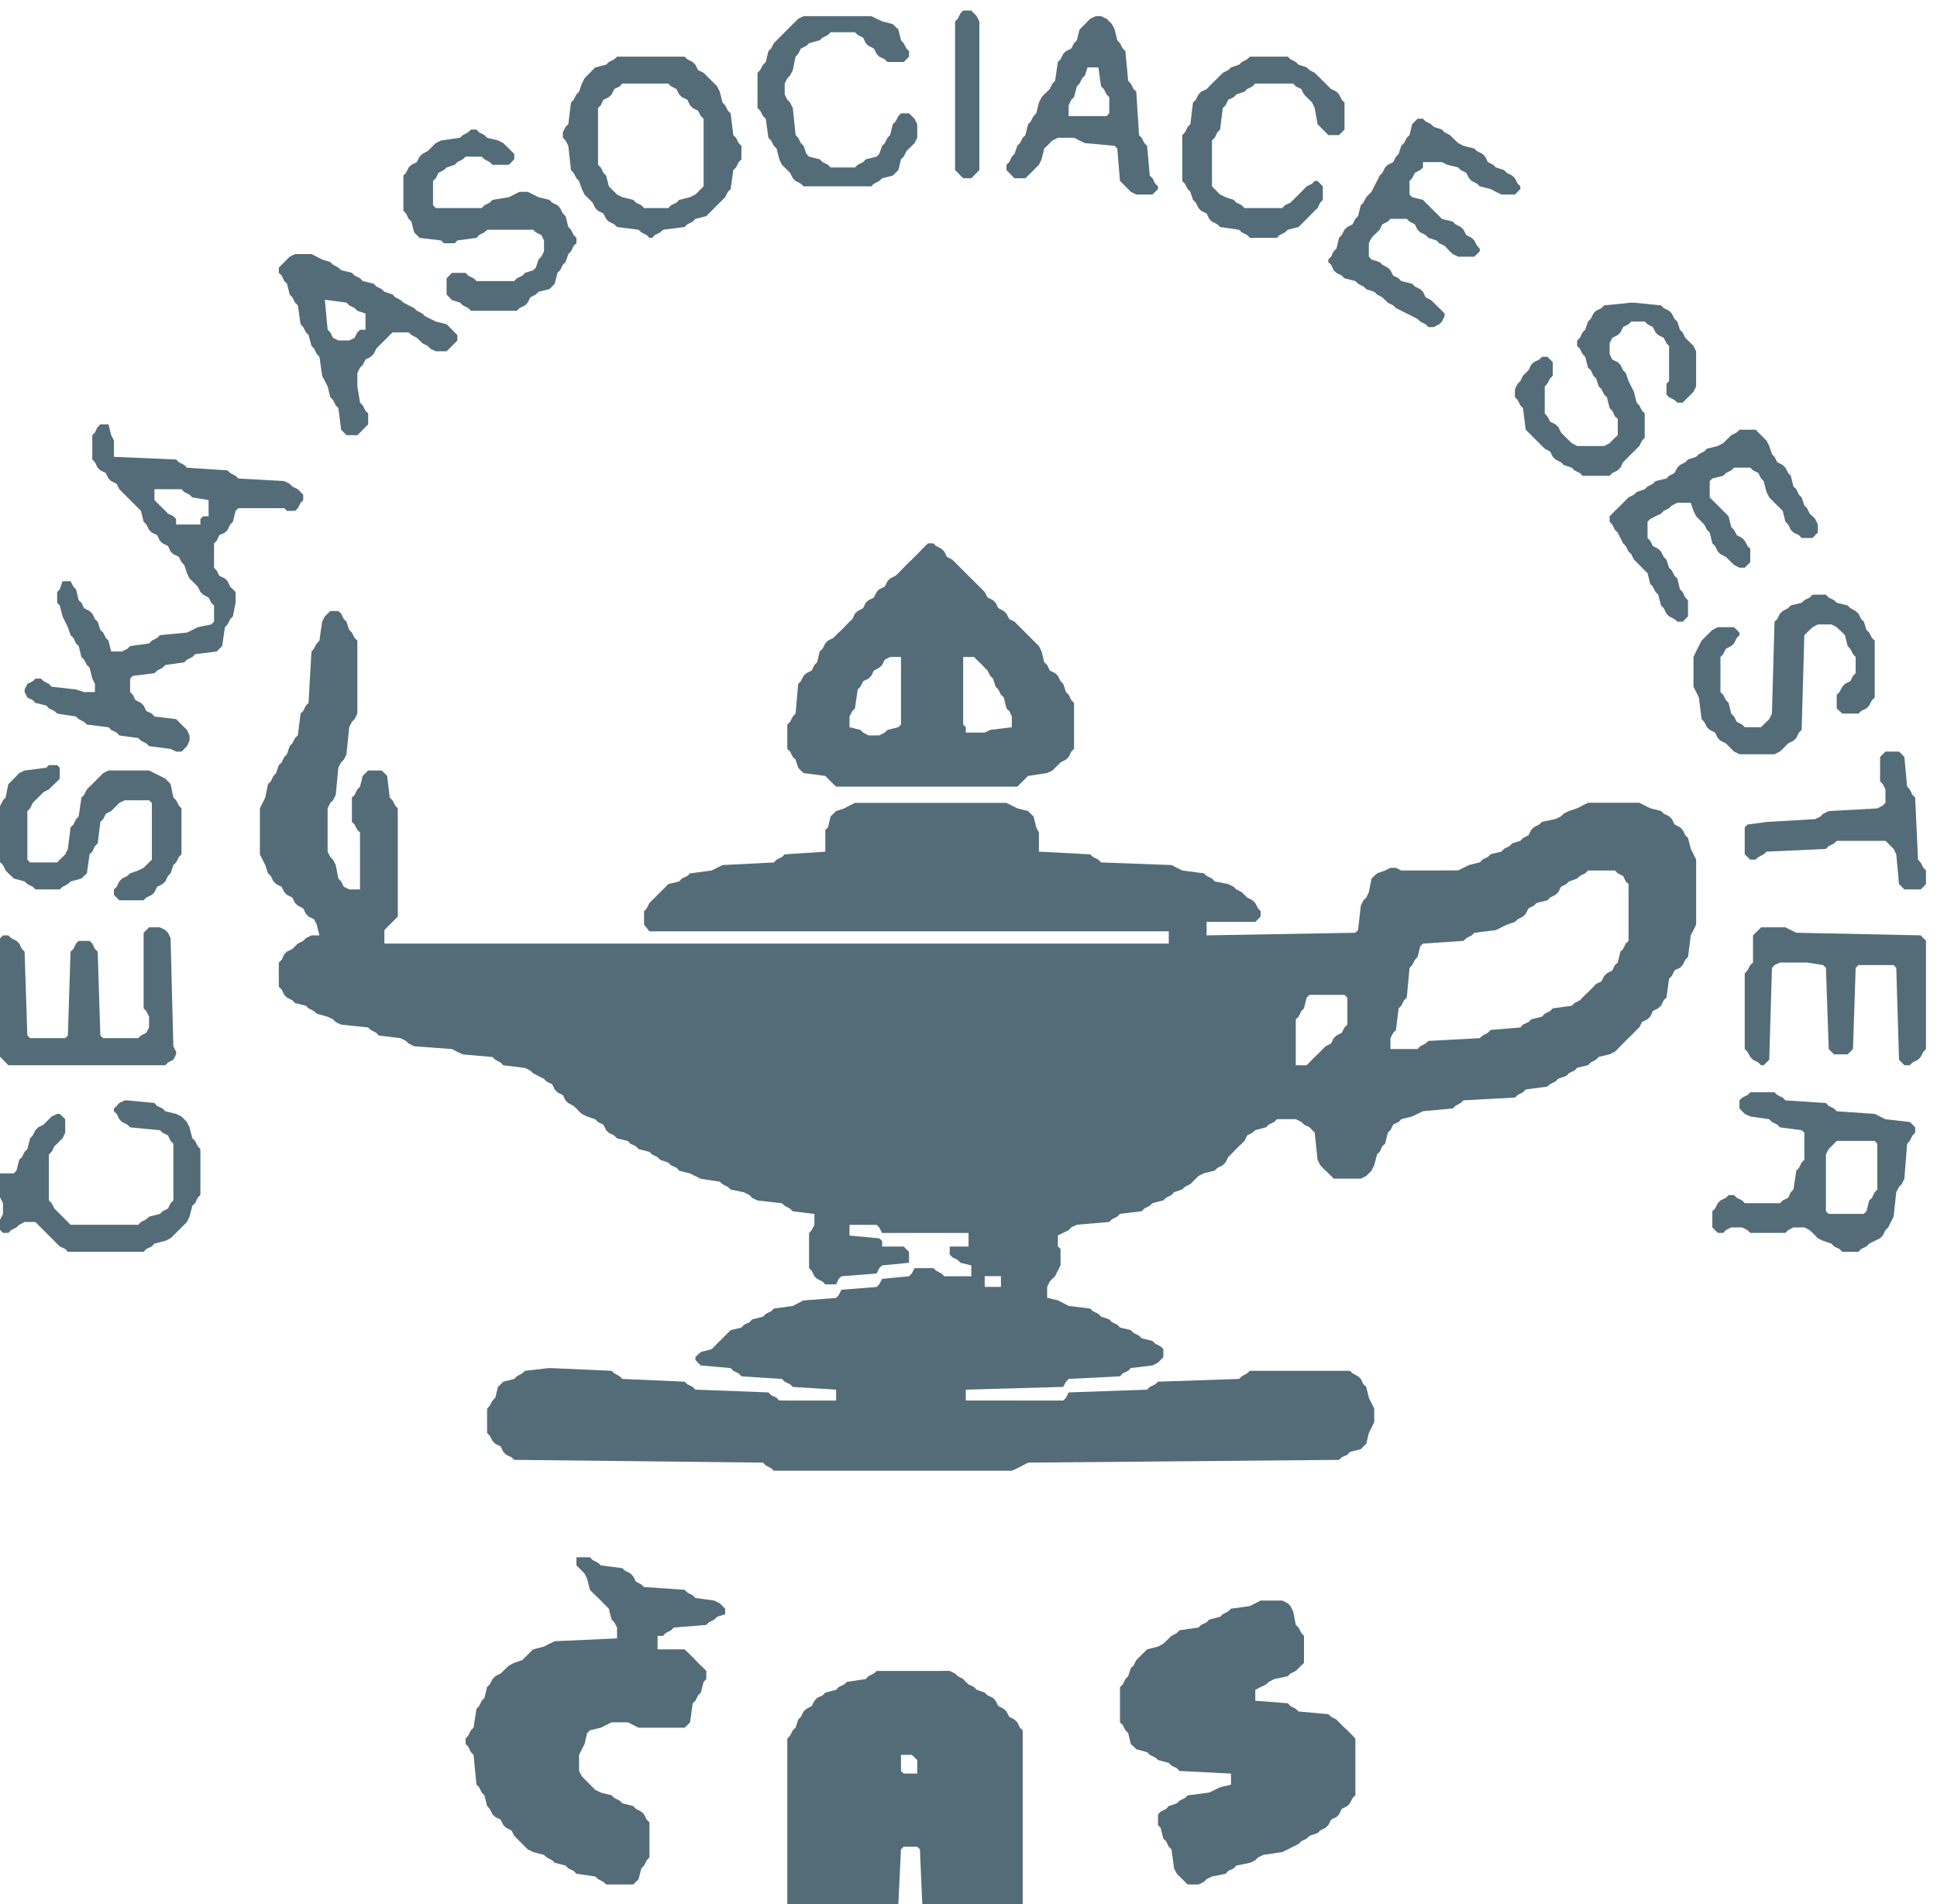 <svg xmlns="http://www.w3.org/2000/svg" width="32.753" height="32.204"><defs><clipPath id="a" clipPathUnits="userSpaceOnUse"><path d="M46.489 13.318h183.907v18.466H46.489Z"/></clipPath><clipPath id="b" clipPathUnits="userSpaceOnUse"><path d="M225.602 513.104h333.673v29.785H225.602Z"/></clipPath></defs><g clip-path="url(#b)" style="fill:#546c78;fill-opacity:1" transform="matrix(1.333 0 0 -1.333 -712.947 718.131)"><g style="fill:#546c78;fill-opacity:1"><path d="m0 0-.309-.31-.035-.068-.034-.033-.033-.138-.035-.034-.036-.068-.034-.035v-.447l.034-.033.036-.069.035-.034.033-.241.034-.034.035-.068.035-.035.034-.136.034-.07.035-.034.068-.068.035-.069.035-.034.067-.035.034-.033h.859l.033.033.068.035.037.034.135.034.035.035.036.035.033.137.034.033.035.07.103.102.034.068v.172l-.034.069-.07.069h-.102l-.033-.035-.036-.068-.035-.035-.034-.138-.033-.034-.035-.068-.033-.034-.037-.103-.033-.035-.138-.033-.033-.036-.069-.034-.035-.034H.411l-.033.034-.069.034-.036.036-.135.033-.034.035-.036.103-.034.034L0-1.51l-.033.034-.035.343-.035.07-.035.035-.033.068v.138l.033.067.035.034.035.07.035.17L0-.446l.034.068.07.035.034.033.135.037.036.033.069.034.033.035H.72l.035-.035.069-.034.033-.07.035-.033.068-.035.035-.068.033-.035.07-.033.035-.035h.205l.068.068v.07l-.033.033-.035.068-.034.037-.033.136-.036.034-.035.035-.135.035-.138.066H.068Zm5.695-.514-.068-.035-.035-.034-.102-.034-.035-.034-.069-.035-.034-.035-.103-.101-.068-.07-.07-.033-.033-.035-.035-.068-.035-.035-.033-.275-.034-.034-.035-.069-.034-.035v-.582l.034-.035.035-.068.034-.035.033-.102.035-.035.035-.069.033-.034.07-.035.033-.068.035-.035.068-.034.035-.034.24-.035.035-.033.068-.034.035-.036h.343l.034.036.067.034.037.033.136.035.035.034.17.172.036.034.034.069.033.035v.172l-.067.068h-.036l-.033-.035-.069-.033-.034-.035-.034-.035-.138-.137-.07-.033-.033-.036h-.48l-.034.036-.069.033-.034.035-.103.034-.069.034-.035.034-.033.035-.035.035v.582l.035.034.033.069.035.035.034.273.035.035.034.07.069.033.034.035.103.035.034.033.068.034.035.036h.481l.033-.036.07-.034.034-.068.034-.035.035-.033.034-.035.033-.07.036-.205.137-.138h.136l.069.07v.343l-.035.035-.034.068-.033.035-.068.033-.035.034-.035.036-.068.067-.034.034-.036.035-.067.035-.035.034-.103.034-.035.034-.068.035-.033.033H5.73ZM2.058.069 2.025 0 1.99-.033V-1.92l.035-.035.068-.069h.103l.102.104v1.887l-.034.066-.068.071h-.103Zm1.853-1.304h-.48v.137l.033.07.035.033.036.137.034.036.033.067.035.034.033.104h.138l.034-.241.035-.034.034-.068.035-.035V-1.2ZM3.704 0l-.135-.137-.034-.136-.036-.037-.035-.068-.067-.033-.035-.035-.034-.068-.034-.035-.035-.239-.034-.034-.034-.07-.07-.068-.033-.035-.034-.068L3.02-1.2l-.035-.035-.035-.068-.033-.035-.035-.138-.034-.034-.035-.068-.033-.034-.036-.103-.034-.035-.033-.069-.035-.034v-.067l.102-.104h.138l.138.137.034.034.034.07.033.136.037.035.067.068.069.034h.205l.138-.068.378-.034.033-.035.034-.411.036-.035.068-.068.033-.035.07-.034h.206l.069.069v.035l-.035.033-.034.069-.035.034-.034.378-.035.034-.034.068-.033.034-.035.551-.035.033-.035.07-.033.034-.035.377-.033.033-.036.068-.034.037-.033.136-.035.069-.034.035L3.911 0l-.069.033h-.067Zm-6.243-1.133.035.035.033.07.069.033.035.035.034.068.069.034.033.036h.583l.036-.036.068-.034.034-.068.034-.035.07-.033.034-.07.034-.035.067-.033.036-.069.035-.034v-.857l-.104-.104-.068-.034-.138-.034-.034-.035-.068-.033-.036-.036h-.307l-.035.036-.068.033-.035.035-.138.034-.067.034-.035.034-.069.07-.034.136-.035.035-.033.068-.035.034zm.206.619-.069-.035-.034-.034-.138-.034-.034-.034-.034-.035-.035-.035-.033-.034-.034-.067-.036-.103-.033-.035-.035-.068-.034-.035-.034-.275-.035-.034-.034-.069v-.069l.034-.034.035-.068.034-.308.034-.035.035-.069.033-.034.036-.103.034-.069.033-.034.035-.034.034-.035.034-.069.035-.034.068-.035.035-.068.034-.035.069-.034.035-.034.273-.035.035-.033.068-.034.035-.036h.034l.035.036.068.034.035.033.274.035.035.034.068.034.034.035.138.035.239.24.035.068.035.035.034.241.034.033.034.068.035.036v.171l-.035.034-.034.068-.034.034-.034.276-.035.034-.035.068-.033.035-.035.138-.033.067-.172.172-.071.035-.033.068-.034.034-.068.035-.035.033h-.857Zm10.156-.789-.035-.035-.033-.138-.035-.034-.035-.068-.035-.034-.033-.103-.034-.035-.035-.069-.069-.034-.034-.034-.035-.068-.033-.035-.034-.068-.036-.068-.034-.07-.067-.068-.035-.069-.034-.033-.035-.138-.034-.035-.035-.069-.067-.034-.036-.035-.035-.067-.034-.036-.033-.136-.035-.035-.033-.068-.035-.036v-.033l.035-.033.033-.07.035-.033.067-.035.035-.034.138-.035.034-.034.069-.035.035-.034.101-.033.036-.035.067-.035.069-.068.069-.035.035-.034.273-.137.035-.034.068-.034.035-.036h.069l.069.036.034.034.034.069v.033l-.034.035-.034.034-.104.102-.069.035-.033.07-.035.033-.068.034-.035.035-.138.034-.033.035-.069.034-.035.068-.034.033-.069.037-.033.033-.104.033-.034.036v.171l.034.068.034.036.036.034.034.033.033.069.069.034.034.035h.207l.035-.035.068-.034.033-.069.035-.033.068-.034.035-.036.103-.033.035-.035.068-.033.067-.07.037-.035.068-.033h.205l.069.068v.035l-.034.035-.035.068-.034.033-.068.036-.035.067-.035.035-.068.034-.033.034-.138.035-.034.035-.104.102-.034.036-.035.033-.033.035-.138.034-.033.034v.172l.033.034.035.069.068.035.035.033v.068h.24l.068-.034.138-.034.033-.033.07-.035.035-.069.033-.034.069-.035.034-.033.137-.035.068-.035.07-.034h.171l.035.034.034.035v.035l-.034.033-.035.069-.035.034-.068.035-.035.035-.103.033-.035.034-.067.034-.034.069-.034.035-.069.035-.035.033-.137.035-.068.034-.105.102-.067.035-.034.035-.103.034-.035.034-.069.035-.033.034h-.07Zm-12.009-.138-.068-.035-.035-.034-.24-.034-.068-.034-.104-.102-.067-.035-.035-.035-.035-.069-.068-.034-.035-.034-.034-.068-.033-.035v-.446l.033-.035.034-.068.035-.035.034-.136.034-.034.035-.036.274-.033.034-.035h.138l.033.035.243.033.033.036.068.034.034.033h.584l.034-.033.069-.034.035-.069v-.138l-.035-.068-.035-.036-.034-.103-.034-.033-.103-.033-.034-.035-.07-.034-.033-.035h-.479l-.037.035-.068.034-.033.035h-.173l-.068-.069v-.206l.068-.07.103-.033.035-.035.068-.034.034-.034h.583l.034.034.07.034.034.035.034.068.069.035.034.035.137.033.036.034.033.035.034.138.034.033.035.07.034.033.035.102.034.035.034.07.035.033v.068l-.035.036-.034.067-.034.035-.035.138-.034.033-.035.069-.034.036-.067.033-.036.035-.137.034-.137.068h-.104l-.135-.068-.207-.034-.036-.035-.067-.033-.034-.036h-.583l-.035.036v.308l.035.034.034.069.068.035.035.033.103.034.033.034.07.036.035.033h.205l.034-.033.067-.036.036-.034h.207l.068.07v.068l-.138.137-.068.034-.138.034-.034.034-.068.035-.033.035h-.071Zm-1.372-2.505-.034-.034-.035-.068-.068-.034h-.138l-.068.034-.034.068-.034.034-.035.381.274-.037.035-.035.068-.034.035-.034.103-.035v-.206zm-.892.927-.138-.139v-.066l.036-.035.033-.069.034-.034.035-.137.033-.035.035-.068.035-.035.035-.239.033-.036.035-.068.033-.033.037-.138.033-.035.034-.068.034-.035.034-.24.07-.136.034-.137.034-.035.035-.069.033-.034.035-.274.068-.07h.138l.137.138v.138l-.034.034-.035.068-.034.035-.034.206v.17l.034.069.034.035.035.067.067.035.036.035.034.068.033.035.035.034.035.035.035.034.033.035.035.033h.205l.035-.033.068-.035.035-.034.035-.035.067-.034.034-.035.07-.033h.137l.034.033.034.035.035.034.033.035v.069l-.136.137-.137.034-.07.034-.068.035-.033.033-.07.035-.034.034-.069.034-.067.035-.036.033-.068.035-.034.035-.103.035-.035.033-.068.034-.034.035-.138.034-.034.035-.069.034-.034.035-.137.033-.035.033-.068.037-.034.033-.104.033-.135.069h-.208Zm16.674-.618-.034-.034-.069-.034-.034-.035-.033-.068-.035-.034-.036-.104-.034-.034-.033-.068-.035-.034v-.069l.035-.035.033-.068.034-.035.036-.137.035-.033.033-.07.034-.034.034-.102.035-.035.034-.069.035-.033.034-.138.034-.034.033-.07.036-.034v-.206l-.036-.033-.067-.068-.069-.036h-.343l-.068.036-.035.033-.102.103-.035.069-.035.034-.068.034-.035.068-.033.036v.343l.033.035.035.067.034.034v.172l-.069.068h-.068L9.4-4.324l-.068-.033-.034-.034-.034-.068-.035-.036-.035-.034-.033-.068-.034-.033-.035-.07v-.102l.035-.035.034-.069.033-.034.035-.274.241-.241.068-.035.034-.068.034-.034.07-.035.034-.035.103-.034.034-.034.069-.034.033-.035h.344l.034.035.069.034.034.034.034.069.034.035.172.171.034.069.034.035v.309l-.034.034-.034.068-.034.035-.035.138-.068.136-.035.102-.034.036-.034.068-.034.034-.069.033-.034.07v.137l.034.069.069.035.034.033.034.068.069.036.035.034h.17l.036-.034.067-.036.035-.068.033-.033.07-.035.035-.069.033-.034v-.446l-.033-.033v-.139l.033-.033.069-.035.036-.034h.067l.138.138.033.068v.446l-.033.068-.035.034-.035.035-.034.034-.034.068-.034.034-.033.104-.036.034-.034.068-.035.035-.068.034-.034.034-.344.035h-.033Zm1.682-1.612-.07-.035-.102-.101-.069-.036-.137-.034-.035-.035-.068-.034-.035-.034-.103-.034-.034-.035-.068-.035-.033-.034-.036-.068-.069-.035-.033-.034-.138-.033-.035-.035-.067-.034-.036-.034-.102-.036-.035-.034-.068-.034-.137-.137-.036-.034-.033-.035-.034-.033v-.07l.034-.035.033-.068.036-.034.068-.137.034-.034.035-.07.035-.033.033-.07.035-.032.102-.105.036-.033.034-.138.033-.034.035-.068.033-.034.036-.137.034-.034.035-.07.033-.034.069-.035.036-.033h.067l.034.033.034.035v.205l-.034.033-.034.071-.034.034-.033.137-.036.035-.034.067-.035.035-.033.102-.035.035-.034.068-.036.035-.068.035-.033.067-.034.035v.206l.034.035.068.035.069.033.034.035.068.034.035.034.07.035h.17l.035-.103.033-.068.103-.105.035-.068.035-.034.033-.137.035-.034.034-.07.034-.033.069-.035.103-.102.069-.035h.067l.07.07v.17l-.035.035-.035.067-.033.035-.068.036-.035.067-.035.035-.034.138-.034.033-.034.035-.171.171v.207l.033.033.138.034.034.035.068.034.035.034h.206l.035-.034.068-.034.034-.069.033-.033.036-.139.035-.068.067-.068.035-.035.033-.034.036-.034.034-.138.035-.035.033-.068.034-.034.069-.033.035-.036h.138l.034.036.033.033v.102l-.033.07-.034.035-.036.033-.034.069-.034.034-.034.103-.035.034-.033.07-.036.034-.034.136-.033.035-.035.068-.034.034-.069.035-.035.069-.033.034-.034.103-.035.069-.036.035-.102.103h-.205Zm.925-2.095-.068-.033-.034-.033-.138-.034-.033-.034-.069-.037-.036-.033-.033-.069-.035-.033-.033-1.166-.034-.07-.035-.035-.036-.034-.033-.034h-.207l-.033.034-.068.034-.035.068-.035.037-.034.136-.034.035-.034.068-.035.034v.445l.035.036.034.068.068.035.035.033.035.07.034.035v.033l-.069.068h-.206l-.069-.035-.136-.135-.07-.138-.033-.07v-.377l.068-.137.035-.274.033-.035.035-.068.035-.034.068-.034.034-.069.034-.034.069-.034.103-.104.069-.034h.445l.068.034.036.034.069.07.067.034.036.034.033.069.035.034.034 1.202.104.101.067.035h.173l.067-.035.035-.035.036-.033.033-.033.034-.138.034-.035.034-.068.034-.036v-.205l-.034-.034-.034-.068-.068-.034-.033-.036-.036-.068-.035-.034v-.173l.071-.066h.205l.034.033.067.033.035.036.035.069.035.033v.722l-.035.034-.035.068-.035.033-.033.105-.034.033-.034.069-.036.033-.068.037-.034.034-.138.034-.034.033-.068.033-.035.037h-.17zM-8.166-5.969h.343l.035-.036.067-.034.036-.034.206-.034v-.205h-.069l-.035-.035v-.07h-.308v.07l-.035.035-.068.033-.034.035-.138.137zm-.72.789-.035-.069-.033-.035v-.308l.033-.035.035-.069.034-.034.069-.034.034-.069.034-.033.07-.035.033-.068.275-.275.034-.138.034-.035.035-.068.035-.034.067-.033.035-.071.034-.033.069-.034.033-.07.035-.033.07-.035.033-.067.035-.035.034-.103.033-.069.036-.034.068-.069.034-.068.035-.034.069-.037.034-.066.035-.034v-.206l-.035-.035-.172-.035-.068-.035-.069-.033-.343-.033-.035-.035-.067-.034-.035-.036-.241-.033-.035-.035-.067-.034h-.138l-.034.138-.034.034-.033.068-.036.033-.034.105-.035.033-.033.069-.035.033-.07.037-.033.068-.035.033-.034.138-.033.034-.036.069h-.102l-.035-.103-.033-.034v-.137l.033-.034.035-.138.068-.138.034-.101.036-.035.033-.07.034-.033.035-.139.033-.034.036-.067.034-.035.035-.138.033-.067v-.104h-.138l-.102.033-.309.035-.035.036-.067.034-.034.033h-.07l-.034-.033-.068-.034-.035-.071v-.033l.035-.069.068-.033.034-.035.138-.034.033-.036.07-.033.035-.033.239-.037.034-.033.068-.035.036-.034.274-.034.034-.034.07-.034.033-.036.24-.033.035-.034.068-.034.035-.035.273-.035.07-.034h.068l.069.069.033.069v.067l-.033.07-.137.137-.275.033-.033.037-.07.033-.034.069-.034.034-.07.035-.033.068-.035.034v.171l.035.035.274.034.034.033.069.036.035.035.24.034.034.033.069.034.035.036.273.034.07.069.035.239.033.035.034.068.034.035.034.172v.137l-.068.068-.034.069-.033.034-.071.035-.034.067-.033.035v.309l.033.033.034.071.071.033.033.034.034.068.034.035.034.138.035.034h.583l.034-.034h.103l.035.034.035.069.033.034v.068l-.068.07-.07.034-.033.034-.069.035-.583.033-.035.034-.068.035-.034.034-.515.034-.034.034-.068.035-.035.035-.789.034v.206l-.035.068-.034.138h-.103ZM2.093-8.098h.138l.033-.034.069-.067.033-.035.036-.036.034-.067.035-.035.033-.103.035-.035.033-.067.036-.035.034-.138.035-.033.033-.07v-.136l-.274-.034-.07-.034h-.24v.068l-.033.034Zm-.822-.891-.138-.034-.035-.034-.07-.036H.892l-.068.036-.035.034-.138.034v.136l.036.07.033.033.035.24.034.035.035.07.068.033.035.035.033.067.068.036.037.035.033.067.068.034h.138v-.857Zm.341 2.299-.035-.035-.033-.035-.103-.103-.035-.032-.135-.138-.036-.034-.069-.035-.033-.034-.035-.069-.07-.034-.033-.034-.035-.071-.068-.033-.035-.033-.033-.068-.069-.037-.035-.033-.033-.069-.036-.033-.067-.07-.035-.035-.035-.033-.068-.068-.068-.034-.034-.036-.035-.068-.036-.034-.033-.137-.034-.034-.035-.071-.067-.033-.036-.034-.034-.068L0-8.439l-.033-.377-.035-.037-.035-.068-.035-.034v-.309l.035-.034.035-.069.035-.033L0-9.503l.034-.035.034-.033.276-.036.067-.069.07-.067H2.78l.137.136.241.036.067.033.069.068.034.035.069.035.034.033.033.069.035.034v.584l-.035.035-.033.068-.034.034-.035.104-.034.034-.034.068-.035.034-.068.033-.033.071-.037.034-.033.137-.034.069-.034.033-.276.276-.067.033-.035.069-.034.033-.069.037-.035.068-.033.033-.069.033-.036.071-.411.41-.068.035-.034.068-.035.035-.068.035-.035.034h-.068Zm-11.15-2.813-.275-.035-.068-.033-.102-.105-.036-.034-.035-.171-.033-.035-.034-.067-.034-.036v-.617l.034-.069.034-.033.033-.069.035-.036.036-.033.034-.033.136-.037.035-.033.068-.035.034-.033h.309l.035.033.068.035.034.033.138.037.033.033.036.033.034.241.035.034.033.07.035.034.034.273.036.036.033.068.068.034.103.104.069.033h.309l.035-.033v-.72l-.035-.036-.035-.033-.034-.035-.069-.034-.103-.036-.035-.033-.067-.033-.035-.037-.033-.068-.035-.033v-.069l.068-.069h.309l.034.035.07.034.033.034.034.068.069.035.035.033.034.07.033.033.035.105.035.033.035.069.033.034v.583l-.033.036-.035.067-.035.035-.035.171-.067.069-.206.103h-.515l-.067-.033-.036-.036-.102-.103-.035-.033-.034-.035-.036-.07-.033-.033-.035-.24-.034-.034-.033-.069-.036-.035-.034-.274-.034-.069-.034-.034-.035-.033-.033-.036h-.343l-.035.036v.616l.035.034.033.07.138.137.067.034.035.035.07.067.033.035v.138l-.033.033h-.105zm23.296.171-.034-.035v-.309l.034-.034.034-.068v-.171l-.034-.034-.069-.036-.617-.034-.07-.034-.033-.034-.068-.034-.618-.036-.241-.033-.035-.035v-.343l.07-.067h.068l.035.033.067.034.036.034.754.035.035.035.068.034.034.033h.618l.035-.033.034-.034.035-.035.033-.069.035-.377.068-.068h.206l.035.033.034.035v.172l-.034.034-.035.068-.033.036-.036.788-.034.033-.035.07-.033.035-.035.376-.033.035-.035.034h-.172ZM2.366-15.954h.206v-.136h-.206Zm4.564 3.156-.035-.068-.067-.035-.035-.033-.033-.068-.07-.035-.102-.103-.036-.033-.067-.07-.035-.035h-.138v.583l.035.033.035.071.034.035.034.136.035.035h.445l.036-.035v-.342zm3.568 1.064-.034-.069-.034-.033-.034-.139-.036-.032-.033-.068-.068-.036-.035-.035-.034-.068-.069-.032-.034-.037-.068-.069-.036-.033-.067-.068-.069-.036-.034-.034-.241-.033-.034-.035-.068-.033-.035-.038-.137-.033-.034-.035-.07-.032-.033-.036-.378-.032-.034-.036-.068-.035-.035-.033-.652-.035-.035-.033-.068-.035-.035-.035h-.343v.138l.035.068.035.036.034.274.033.033.035.07.035.033.035.377.033.036.035.066.033.036.035.137.035.034.514.034.035.035.068.035.034.033.274.034.138.069.103.035.035.033.067.035.035.034.035.07.068.034.035.034.136.034.035.035.068.034.035.034.035.068.067.035.035.033.103.037.035.033.067.033.036.036h.341l.036-.036.068-.033.034-.07.035-.033v-.721ZM-5.969-7.548l-.035-.034-.035-.068-.034-.24-.034-.036-.039-.071-.028-.031-.037-.652-.033-.034-.035-.069-.033-.033-.035-.277-.035-.033-.035-.068-.033-.035-.035-.103-.034-.035-.033-.068-.036-.035-.034-.101-.034-.036-.034-.069-.035-.034-.035-.171-.068-.138v-.583l.068-.136.035-.105.035-.033.034-.07.034-.033.07-.035.033-.068.034-.034.068-.034.035-.069.035-.034.068-.034.035-.07.033-.034.07-.035.034-.068.034-.136h-.101l-.07-.035-.035-.035-.068-.034-.035-.034-.035-.035-.068-.033-.034-.033-.033-.072-.036-.034v-.308l.036-.034.033-.068.034-.035.068-.033.035-.036.138-.034.033-.033.07-.035.034-.033.138-.038.068-.033.035-.035.068-.032.343-.036.033-.032.07-.036.033-.035.275-.033.069-.035.034-.033.069-.035.48-.035.068-.035.07-.033.377-.033.035-.035.067-.035.035-.035.275-.033.068-.035.035-.033.138-.071.033-.035.07-.033.033-.068.034-.035.069-.035.034-.068.035-.033.068-.037.035-.033.033-.035.036-.033.067-.033.103-.035.035-.035.068-.033.035-.071.034-.032.069-.035.035-.036.137-.033.033-.035.07-.032.033-.036.138-.035.034-.033.069-.035.034-.033.102-.035.036-.035.073-.033.029-.035.138-.035.137-.068.24-.036.035-.032.068-.035.035-.033.17-.035.07-.036.033-.035.068-.033.31-.035.035-.033.068-.035.032-.033.277-.035v-.138l-.035-.068-.033-.035v-.446l.033-.033.035-.07.034-.033.069-.035.035-.035h.137l.033.07.035.033.446.035.033.068.037.035.341.033v.138l-.068.068h-.273v.071l-.037.033-.377.035v.136h.344l.033-.033.037-.07h1.096v-.172h-.239v-.1l.033-.036.07-.035.033-.035.138-.033v-.138h-.343l-.035.035-.068.035-.035.033h-.239l-.035-.068-.035-.035-.341-.033-.037-.07-.033-.033-.446-.035-.035-.068-.033-.036-.413-.032L0-16.296l-.068-.036-.241-.033-.035-.035-.067-.032-.035-.036-.138-.035-.033-.035-.07-.033-.033-.035-.137-.033-.035-.035-.206-.206-.137-.036-.036-.032-.033-.033v-.035l.033-.036.036-.035.378-.033.034-.035.068-.032.035-.038.514-.033.035-.035.068-.033.035-.033.549-.035v-.138H-.24l-.034.035-.07.033-.034.035-.926.035-.034.035-.068.033-.035.033-.79.035-.033.033-.069.038-.034.032-.79.035-.308-.035-.034-.032-.07-.038-.033-.033-.138-.035-.068-.066-.034-.138-.035-.035-.036-.066-.033-.038v-.307l.033-.035.036-.068.035-.035.067-.033.035-.07.035-.036.068-.032.035-.033 3.156-.035.035-.036.067-.035.035-.032H2.71l.07.032.068.035.069.036 3.944.035.034.033.071.032.033.036.138.035.034.035.035.033.033.138.068.136v.171l-.068.139-.033.138-.035.033-.034.068-.035.033-.069.038-.034.032H5.73l-.035-.032-.068-.038-.035-.033-1.028-.035-.035-.033-.069-.033-.034-.035-.995-.035-.034-.068-.035-.035H2.126v.138l1.236.035.035.066.034.035.651.033.036.038.068.032.033.035.276.033.069.035.068.071v.101l-.035.035-.068.033-.034.035-.138.035-.033.033-.07.035-.035.035-.137.033-.034.035-.068.033-.034.035-.104.035-.034.036-.068.032-.036.035-.273.033-.069.036-.068.035-.136.032v.139l.033.068.034.035.034.033.069.138v.207l-.034.032v.139l.137.068.033.035.071.033.411.035.034.035.068.033.034.035.275.033.034.035.069.035.035.033.137.035.035.033.068.035.033.036.104.035.034.033.069.035.103.103.068.033.138.035.033.033.069.035.035.035.034.068.137.139.035.032.034.035.034.069.068.035.035.032.137.036.035.035.069.033.034.035h.239l.07-.035.034-.033.069-.035.067-.068.036-.343.034-.07.033-.035.105-.101.033-.035h.344l.069.035.033.033.034.035.034.068.036.138.034.033.033.071.035.032.034.139.034.032.035.071.069.033.033.035.138.035.138.066.378.035.033.033.068.037.035.033.652.035.035.033.067.035.035.035.274.036.035.032.068.033.035.035.102.036.035.035.069.033.034.035.138.033.035.035.067.035.034.035.138.033.067.033.036.035.068.07.137.136.035.036.034.032.034.068.07.035.034.033.033.071.068.035.036.033.034.07.035.033.033.239.035.035.034.071.069.032.034.036.034.066.034.036.035.275.035.067.033.069v.825l-.068.136-.035.137-.034.035-.034.068-.034.034-.069.035-.034.069-.035.034-.068.034-.034.034-.137.034-.138.07h-.651l-.07-.034-.068-.036-.103-.034-.068-.034-.034-.034-.07-.034-.171-.036-.035-.033-.068-.035-.034-.034-.034-.068-.07-.035-.033-.035-.104-.033-.034-.034-.069-.035-.033-.035-.138-.034-.034-.034-.068-.033-.035-.036-.136-.033-.138-.069H7.65l-.067.034h-.07l-.068-.034-.102-.036-.036-.033-.034-.033-.034-.173-.033-.068-.035-.035-.034-.068-.035-.31-.034-.034-1.887-.033v.171h.617l.035.033.033.035v.068l-.033.036-.035.068-.035.034-.068.035-.034.034-.034.034-.069.035-.034.033-.069.035-.171.033-.035.037-.068.033-.035.033-.274.036-.137.069-.893.033-.034.036-.068.033-.036.034-.65.034v.243l-.034.066-.035.138-.035.034-.033.034-.137.034-.138.07H.72l-.069-.034-.067-.036-.103-.034-.07-.068-.033-.138-.034-.034v-.275l-.515-.034-.035-.034-.068-.033-.035-.036-.651-.033-.138-.069-.274-.036-.034-.033-.07-.033-.034-.037-.138-.033-.033-.035-.034-.033-.172-.172-.035-.068-.033-.036v-.171l.068-.085h6.588v-.155h-9.95v.171l.17.172v1.372l-.033.036-.034.067-.035.035-.033.274-.035.036-.035.033h-.171l-.069-.069-.034-.136-.034-.035-.035-.07-.034-.033v-.31l.034-.033.035-.069.034-.032v-.722h-.137l-.068.033-.035.068-.035.037-.033.171-.035.069-.034.033-.034.068v.549l.034.07.034.033.035.068.033.345.035.068.035.035.033.068.035.343.034.068.034.035.035.07v.926l-.035.034-.034.068-.034.033-.035.105-.033.033-.035.069-.035.033h-.102zm-2.3-4.015-.034-.034v-.959l.034-.035.035-.071v-.136l-.035-.068-.068-.035-.035-.033h-.444l-.036.033-.034 1.065-.035.033-.033.069-.035.034h-.138l-.034-.034-.033-.069-.036-.033-.034-1.065-.034-.033h-.445l-.035.033-.035 1.065-.034.033-.034.069-.035.034-.067.035-.036.035h-.068l-.068-.07v-1.44l.034-.033.067-.07.035-.035h1.991l.034.035.068.035.035.068v.033l-.035.07-.035 1.372-.033.068-.034.034-.069.035h-.137zm20.449 0-.035-.034-.033-.033v-.345l-.035-.032-.035-.068-.035-.036v-.961l.035-.035.035-.066.035-.035.068-.035.034-.035h.033l.036.035.035.035.034 1.165.033.036.068.032h.344l.205-.032.035-.036.035-1.029.068-.068h.172l.034.033.034.035.034 1.029.036.036h.446l.033-.036.035-1.165.068-.07h.068l.035.035.07.035.033.035.035.066.034.035v1.372l-.034.035-.035.035-1.577.033-.07.034-.068.035h-.309zm-20.792-2.194-.033-.037-.035-.033v-.035l.035-.033.033-.068.035-.035.067-.033.035-.035.378-.036.034-.032.069-.035.033-.069.035-.035v-.72l-.035-.035-.033-.068-.069-.035-.034-.033-.137-.035-.035-.033-.068-.035-.035-.035h-.858l-.034.035-.103.103-.068.068-.035.068-.035.035v.584l.035.033.035.071.035.032.033.035.035.033.034.071v.171l-.034.035-.035.033H-9.4l-.07-.033-.102-.103-.069-.035-.035-.036-.034-.067-.033-.036-.035-.136-.035-.035-.034-.068-.034-.033-.035-.138-.033-.035h-.31v-.136l.035-.068.103-.106.034-.068v-.136l-.034-.068-.034-.035v-.068l.068-.07h.068l.036.035.067.035.035.033.068.035h.137l.309-.31.069-.032.034-.036h.961l.034.036.07.032.033.036.138.035.067.033.105.103.102.103.033.068.036.138.035.033.033.068.034.035v.584l-.034.036-.033.067-.035.033-.036.139-.033.068-.069.07-.068.033-.137.033-.035.035-.069.033-.034.037-.344.033h-.033zm22.268-1.132-.035-.071-.035-.033-.035-.138-.033-.033h-.446l-.035.033v.722l.035.068.068.068.034.035h.482l.033-.035v-.581zm-1.614 1.233-.068-.033-.034-.035v-.103l.067-.068.07-.033.241-.035.034-.035.068-.033.033-.035.276-.036.034-.032v-.343l-.034-.035-.035-.07-.033-.033-.036-.239-.034-.035-.033-.071-.069-.033-.036-.035h-.446l-.033.035-.068.033-.035.035h-.069l-.034-.035-.069-.033-.034-.035-.034-.068-.035-.035v-.204l.069-.07h.069l.034.035.068.035h.138l.068-.035.035-.035h.446l.035.035.067.035h.138l.068-.035.07-.068.033-.035.068-.033.105-.035.033-.036.069-.032.036-.036h.205l.034.036.067.032.035.036.138.068.034.035.034.068.035.035.034.068.035.068.033.31.035.068.035.035.033.068.035.445.033.035.035.069.034.035v.068l-.034.035-.035.033-.308.035-.136.068-.482.033-.034.035-.068.033-.035.037-.514.033-.034.035-.069.033-.035.035h-.308zm-14.855-5.968.069-.068.034-.035.033-.068.035-.139.034-.035.034-.033.07-.068.033-.035.069-.068.035-.138.034-.035.035-.066v-.138l-.79-.036-.069-.032-.067-.036-.138-.035-.069-.068-.034-.032-.034-.036-.103-.035-.068-.035-.035-.033-.035-.035-.035-.033-.067-.033-.035-.037-.036-.068-.033-.033-.034-.138-.034-.036-.034-.068-.033-.035-.037-.239-.034-.033-.034-.068-.033-.038v-.068l.033-.032.034-.071.034-.035.037-.378.033-.032.034-.068.034-.035.034-.136.033-.036.036-.07.035-.033.067-.033.035-.07.035-.033.068-.035.035-.068.067-.068.036-.035.034-.035.034-.033.069-.035.138-.036.033-.032.07-.036.033-.032.137-.035.035-.036.068-.032.035-.036.239-.035.035-.033.068-.035.035-.033h.343l.035.033.033.035.035.136.035.036.033.067.035.036v.445l-.035.035-.033.066-.035.035-.068.035-.035.036-.138.035-.033.033-.069.035-.034.033-.137.035-.07.035-.034.033-.102.103-.034.035-.036.068v.204l.036.071.034.067.033.139.035.035.138.033.137.068h.206l.136-.068h.584l.035.033.034.035.034.242.034.032.033.068.036.035.035.136.034.036v.103l-.034.035-.071.068-.067.071-.103.1h-.343v.171h.069l.034.036.069.035.035.035.411.033.033.033.069.035.036.035.101.033v.07l-.068.068-.069.035-.24.033-.034.035-.068.033-.035.035-.514.036-.035.032-.068.036-.035.067-.035.036-.068.035-.035.033-.273.035-.035.033-.069.035-.034.035h-.171zm8.611-.481-.068-.035-.24-.033-.035-.035-.069-.035-.034-.033-.138-.035-.033-.035-.07-.033-.033-.033-.241-.035-.034-.035-.068-.036-.103-.1-.068-.036-.138-.035-.137-.136-.035-.07-.035-.033-.033-.101-.035-.037-.033-.068-.036-.033v-.448l.036-.035.033-.066.035-.035.033-.139.035-.032.035-.035.137-.036.034-.035.069-.033.035-.032.137-.036.034-.035.068-.033.034-.035.653-.033v-.141l-.138-.032-.138-.068-.273-.035-.035-.033-.069-.035-.034-.033-.102-.035-.034-.036-.07-.035-.033-.035v-.136l.033-.033.035-.138.035-.033.034-.07.034-.033.033-.242.035-.068.034-.035.035-.033.069-.068h.137l.068.033.035.035.068.033.172.035.034.036.069.032.034.036.172.035.068.032.035.036.068.032.24.036.07.035.136.068.035.035.068.033.035.035.103.035.034.033.068.035.035.033.035.07.068.033.033.033.034.07.071.036.033.035.034.068.035.033v.719l-.035.038-.067.068-.036.033-.035.033-.067.07-.068.035-.035.033-.378.035-.035.033-.068.035-.033.036-.413.032v.139l.137.068.035.032.069.036.172.037.033.033.068.033.104.103v.342l-.034.036-.035.07-.035.033-.033.171-.035.068-.033.035-.07.035h-.275Zm-4.494-1.923h.137l.069-.065v-.172h-.172l-.034.033zM.96-20.996l-.068-.033-.035-.037-.24-.036-.033-.032-.07-.033-.033-.035-.137-.036-.035-.035-.069-.032-.034-.036-.035-.068-.067-.035-.036-.033-.034-.068L0-21.58l-.033-.103-.035-.033-.035-.068-.035-.038v-2.159l.07-.068h1.201l.067.033.035.035.036.068.033.687.034.033h.172l.034-.033.033-.755.07-.068H2.78l.068.068v2.265l-.035.033-.033.068-.036.035-.067.035-.035.068-.034.033-.069.035-.035.068-.033.036-.069.032-.036.035-.102.036-.033.035-.07.033-.035.032-.033.036-.068.037-.035.033-.068.033H.995Z" style="fill:#546c78;fill-opacity:1;fill-rule:evenodd;stroke:none" transform="translate(544.969 538.495)"/></g></g></svg>